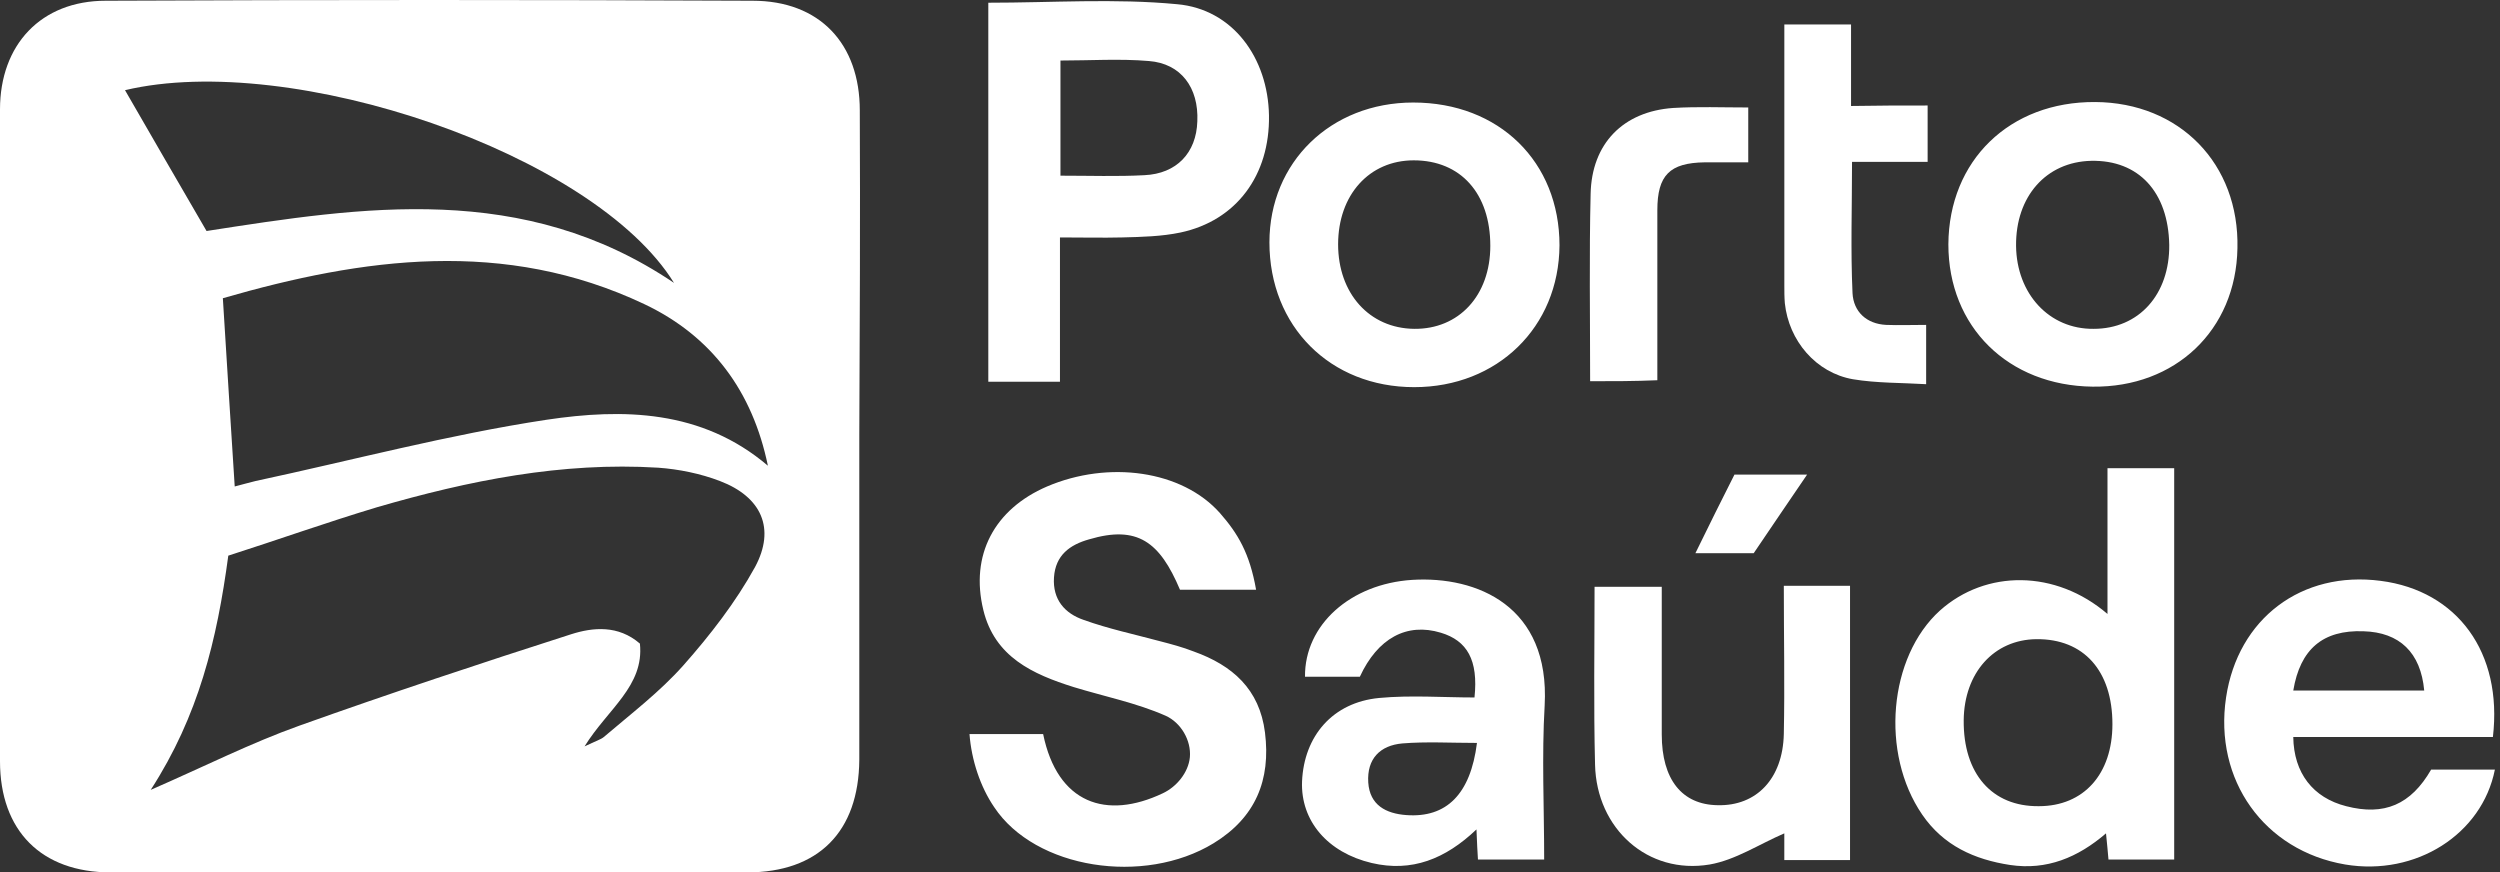 <svg xmlns="http://www.w3.org/2000/svg" width="192" height="67" viewBox="0 0 192 67" fill="none"><rect x="0" y="0" width="192" height="67" fill="#333333" stroke="none"/><path d="M66.032 8.482C66.032 3.359 62.958 0.057 57.797 0.057C41.251 -0.019 24.705 -0.019 8.121 0.057C3.15 0.057 0 3.434 0 8.406V58.461C0 63.812 3.188 67 8.501 67H57.38C62.844 67 65.956 63.888 65.994 58.347V33.415C66.032 25.104 66.07 16.793 66.032 8.482ZM51.763 21.726C40.189 13.909 27.855 15.882 15.863 17.741C13.7 14.022 11.613 10.417 9.601 6.926C22.39 3.89 45.615 11.783 51.763 21.726ZM57.987 43.547C56.507 46.242 54.534 48.784 52.484 51.099C50.663 53.148 48.462 54.818 46.374 56.602C46.147 56.792 45.767 56.905 44.894 57.323C46.678 54.439 49.486 52.693 49.145 49.429C47.475 47.987 45.539 48.177 43.87 48.708C36.887 50.947 29.904 53.262 22.997 55.729C19.278 57.057 15.749 58.841 11.575 60.662C15.256 54.97 16.66 49.164 17.533 42.674C21.214 41.498 25.047 40.132 28.956 38.955C36.014 36.906 43.149 35.464 50.549 35.919C52.143 36.033 53.812 36.375 55.293 36.944C58.48 38.158 59.581 40.587 57.987 43.547ZM41.972 32.238C34.458 33.377 27.058 35.35 19.62 36.944C19.127 37.058 18.633 37.21 18.026 37.361C17.723 32.58 17.419 27.874 17.115 22.903C27.893 19.791 38.746 18.273 49.486 23.358C54.685 25.825 57.797 30.075 58.974 35.767C53.888 31.441 47.816 31.365 41.972 32.238Z" fill="white"></path><path d="M96.468 45.293H90.624C89.068 41.612 87.36 40.322 83.641 41.422C82.161 41.84 81.06 42.636 80.946 44.344C80.833 46.052 81.781 47.114 83.223 47.608C85.121 48.291 87.094 48.708 89.068 49.24C89.941 49.467 90.813 49.695 91.686 50.037C94.646 51.099 96.733 52.921 97.151 56.26C97.606 59.904 96.43 62.788 93.204 64.761C87.853 68.025 79.504 66.734 76.355 61.991C75.292 60.435 74.609 58.386 74.457 56.374H80.112C81.212 61.725 84.969 62.977 89.295 60.928C90.358 60.435 91.269 59.334 91.382 58.158C91.496 56.867 90.7 55.501 89.523 54.97C87.284 53.983 84.817 53.49 82.464 52.769C79.315 51.782 76.392 50.454 75.52 46.849C74.495 42.636 76.355 39.107 80.415 37.361C85.121 35.35 90.775 36.109 93.698 39.411C95.064 40.967 95.975 42.485 96.468 45.293ZM161.855 47.152V41.384V35.957H166.978V66.013H161.931C161.893 65.444 161.817 64.837 161.741 64.002C159.578 65.862 157.187 66.848 154.379 66.431C151.646 66.013 149.256 64.951 147.624 62.56C144.398 57.854 145.043 50.454 148.99 46.887C152.519 43.737 157.87 43.737 161.855 47.152ZM162.234 55.615C162.234 51.517 160.033 49.05 156.39 49.088C153.127 49.126 150.85 51.668 150.812 55.312C150.774 59.41 152.975 61.953 156.58 61.915C160.033 61.915 162.234 59.448 162.234 55.615Z" fill="white"></path><path d="M81.405 18.235V29.317H75.902V0.209C80.798 0.209 85.617 -0.132 90.399 0.323C94.687 0.702 97.382 4.459 97.458 8.862C97.534 13.454 94.953 16.945 90.665 17.856C89.223 18.159 87.705 18.197 86.187 18.235C84.669 18.273 83.151 18.235 81.405 18.235ZM81.443 13.492C83.72 13.492 85.807 13.567 87.894 13.454C90.361 13.34 91.879 11.746 91.955 9.317C92.069 6.736 90.703 4.877 88.236 4.687C85.997 4.497 83.72 4.649 81.443 4.649V13.492Z" fill="white"></path><path d="M191.455 56.602H176.123C176.161 59.372 177.641 61.27 180.184 61.915C183.106 62.674 185.155 61.801 186.711 59.107H191.607C190.62 64.078 185.535 67.304 180.108 66.393C173.884 65.33 170.014 59.904 170.962 53.566C171.873 47.494 176.769 43.813 182.841 44.61C188.723 45.369 192.214 50.112 191.455 56.602ZM176.123 53.035H186.18C185.914 50.112 184.283 48.557 181.512 48.481C178.4 48.367 176.655 49.847 176.123 53.035ZM104.437 51.972H100.224C100.186 47.987 103.716 44.837 108.459 44.534C113.431 44.23 119.047 46.545 118.63 54.173C118.402 58.082 118.592 61.991 118.592 66.013H113.507C113.469 65.406 113.431 64.723 113.393 63.699C111.002 65.975 108.421 67 105.348 66.279C101.97 65.482 99.883 63.053 99.997 60.017C100.148 56.526 102.349 53.945 105.917 53.604C108.346 53.376 110.85 53.566 113.241 53.566C113.545 50.682 112.672 49.202 110.66 48.594C108.042 47.798 105.803 49.012 104.437 51.972ZM113.431 57.057C111.419 57.057 109.56 56.944 107.7 57.095C105.993 57.247 104.968 58.272 105.082 60.093C105.196 61.839 106.448 62.484 108.004 62.598C111.078 62.826 112.937 61.004 113.431 57.057Z" fill="white"></path><path d="M108.611 29.733C102.16 29.733 97.492 25.065 97.492 18.614C97.492 12.466 102.198 7.874 108.536 7.874C115.139 7.874 119.769 12.428 119.769 18.842C119.731 25.141 114.987 29.733 108.611 29.733ZM114.456 18.88C114.456 14.857 112.179 12.314 108.573 12.314C105.158 12.314 102.767 14.971 102.767 18.766C102.767 22.523 105.158 25.217 108.611 25.255C112.027 25.293 114.456 22.712 114.456 18.88ZM160.716 29.695C154.227 29.619 149.635 25.103 149.635 18.766C149.673 12.314 154.341 7.798 160.906 7.836C167.395 7.874 171.987 12.58 171.835 19.069C171.722 25.369 167.054 29.771 160.716 29.695ZM166.598 18.804C166.522 14.743 164.246 12.276 160.602 12.352C157.149 12.428 154.796 15.085 154.834 18.88C154.872 22.561 157.377 25.293 160.792 25.255C164.283 25.255 166.636 22.599 166.598 18.804Z" fill="white"></path><path d="M136.997 44.989H142.082V66.051H137.035V64.002C135.099 64.837 133.278 66.051 131.305 66.393C126.561 67.19 122.614 63.66 122.5 58.727C122.386 54.211 122.462 49.695 122.462 45.065H127.623V56.412C127.623 59.865 129.179 61.801 131.912 61.839C134.91 61.915 136.921 59.79 136.997 56.374C137.073 52.617 136.997 48.898 136.997 44.989Z" fill="white"></path><path d="M148.042 8.102V12.429H142.236C142.236 15.92 142.122 19.222 142.274 22.523C142.35 23.927 143.336 24.876 144.854 24.952C145.841 24.99 146.79 24.952 147.928 24.952V29.506C146.031 29.392 144.133 29.43 142.312 29.127C139.465 28.633 137.378 26.166 137.075 23.282C137.037 22.827 137.037 22.371 137.037 21.916V1.879H142.16V8.14C144.209 8.102 146.031 8.102 148.042 8.102ZM122.122 29.278C122.122 24.307 122.047 19.601 122.16 14.895C122.236 11.024 124.665 8.558 128.498 8.292C130.395 8.178 132.255 8.254 134.266 8.254V12.467H130.927C128.232 12.505 127.284 13.453 127.284 16.148V29.202C125.538 29.278 123.906 29.278 122.122 29.278Z" fill="white"></path><path d="M138.784 36.451C137.342 38.576 136.013 40.511 134.685 42.485H130.207C131.27 40.322 132.256 38.31 133.205 36.451H138.784Z" fill="white"></path></svg>